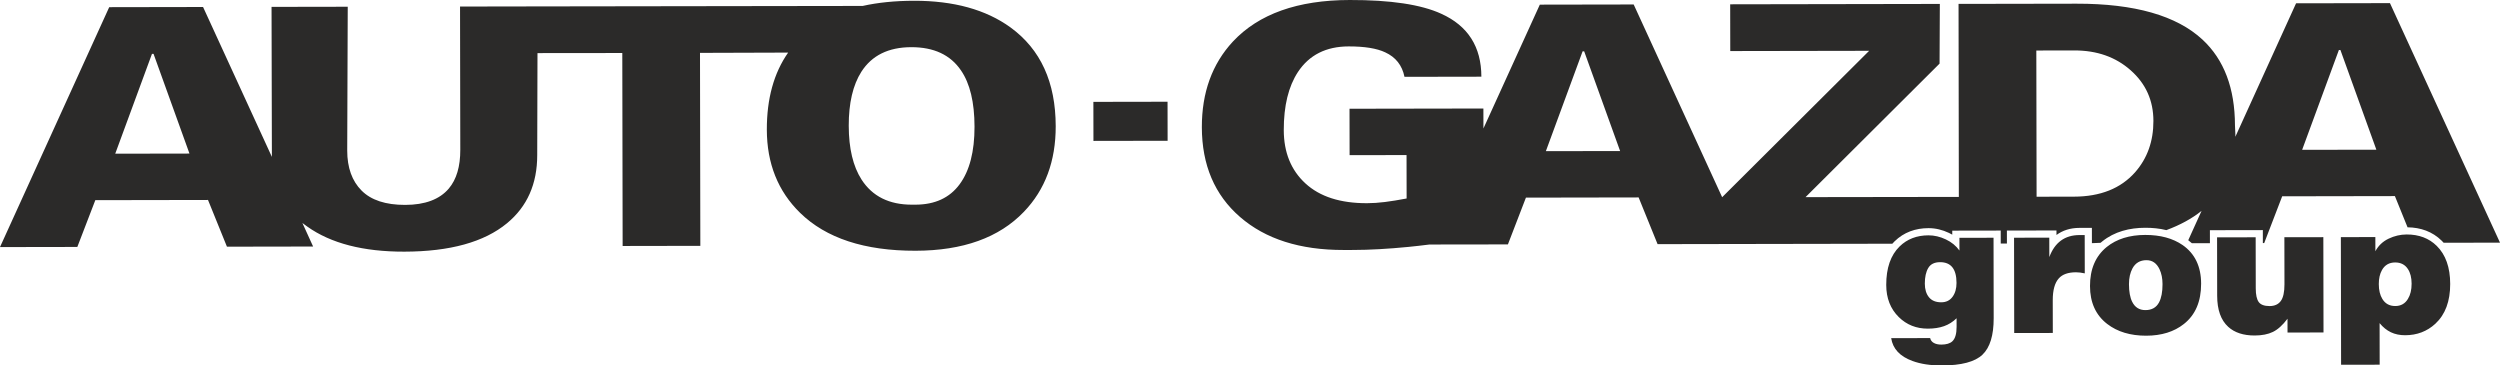 <?xml version="1.0" encoding="UTF-8"?><svg id="a" xmlns="http://www.w3.org/2000/svg" viewBox="0 0 519.475 75.942"><path d="M497.709,63.59c1.163-.002,2.039-.494,2.631-1.476,.515-.831,.771-1.888,.769-3.171-.002-1.257-.262-2.275-.78-3.054-.596-.904-1.474-1.355-2.636-1.353-1.24,.002-2.155,.531-2.748,1.589-.437,.78-.655,1.749-.653,2.905,.002,1.258,.249,2.288,.741,3.092,.596,.98,1.488,1.468,2.676,1.466m-11.252,12.205l-.047-26.519,7.167-.013,.005,2.942c.618-1.157,1.533-2.027,2.745-2.607,1.213-.581,2.465-.873,3.756-.875,2.557-.004,4.638,.784,6.241,2.366,1.863,1.833,2.798,4.472,2.804,7.917,.006,3.596-1.022,6.352-3.085,8.266-1.727,1.588-3.818,2.384-6.272,2.388-1.111,.002-2.099-.204-2.965-.617-.866-.413-1.648-1.047-2.347-1.9l.015,8.638-8.019,.014Zm-3.653-6.708l-7.477,.013-.005-2.867c-1.005,1.335-2.017,2.248-3.037,2.74-1.02,.492-2.278,.74-3.776,.742-2.35,.004-4.184-.596-5.503-1.801-1.526-1.381-2.292-3.529-2.297-6.447l-.021-12.146,8.019-.014,.019,10.6c.002,1.358,.211,2.313,.625,2.866,.414,.553,1.164,.828,2.248,.826,1.033-.002,1.808-.349,2.323-1.042,.515-.692,.772-1.856,.769-3.49l-.017-9.771,8.096-.014,.035,19.805Zm-36.79-15.024c-1.317,.003-2.284,.57-2.903,1.702-.489,.907-.732,2.001-.73,3.283,.003,1.559,.225,2.779,.665,3.658,.57,1.156,1.488,1.733,2.754,1.731,1.318-.002,2.259-.532,2.825-1.59,.488-.906,.732-2.177,.729-3.812-.002-1.181-.211-2.212-.625-3.092-.596-1.256-1.501-1.883-2.715-1.881Zm-.242-5.243c3.125-.005,5.709,.695,7.752,2.099,2.56,1.78,3.843,4.457,3.849,8.028,.006,3.697-1.189,6.49-3.588,8.381-2.038,1.613-4.645,2.422-7.822,2.428-3.28,.006-5.979-.807-8.101-2.438-2.379-1.831-3.572-4.457-3.578-7.878-.006-3.521,1.151-6.226,3.472-8.117,2.063-1.663,4.735-2.498,8.014-2.504Zm-27.271,.577l7.322-.013,.007,4.037c1.131-3.045,3.22-4.571,6.267-4.576l1.085-.002,.014,7.959c-.698-.149-1.304-.224-1.821-.223-1.627,.003-2.814,.42-3.562,1.251-.851,.932-1.274,2.454-1.271,4.567l.012,6.79-8.019,.014-.035-19.805Zm-15.371,5.082c-1.163,.002-1.981,.406-2.458,1.212-.477,.806-.713,1.887-.711,3.245,.002,1.182,.287,2.125,.857,2.828,.57,.703,1.422,1.054,2.558,1.052,1.007-.002,1.788-.381,2.342-1.136,.554-.756,.83-1.724,.828-2.906-.005-2.867-1.144-4.298-3.417-4.295Zm4.02-5.062l7.089-.013,.029,16.711c.007,3.571-.77,6.1-2.33,7.586-1.559,1.486-4.38,2.234-8.46,2.241-2.35,.004-4.378-.307-6.083-.933-2.61-.95-4.085-2.532-4.425-4.745l8.096-.014c.104,.452,.363,.792,.777,1.017,.413,.226,.93,.338,1.55,.337,1.034-.002,1.795-.23,2.285-.683,.593-.554,.888-1.56,.885-3.019l-.003-1.773c-.773,.756-1.644,1.304-2.612,1.645-.968,.342-2.084,.513-3.349,.515-2.403,.004-4.418-.797-6.048-2.403-1.733-1.707-2.603-3.932-2.607-6.672-.006-3.521,.919-6.189,2.775-8.002,1.572-1.537,3.572-2.308,6-2.312,1.214-.002,2.415,.279,3.604,.843,1.189,.564,2.133,1.335,2.832,2.315l-.005-2.641Z" fill="#2b2a29"/><path d="M39.37,31.908l-7.465-20.72-.325,.001-7.636,20.747,15.426-.028ZM111.683,1.333l67.572-.099c3.127-.703,6.706-1.067,10.648-1.074,8.266-.014,14.95,1.83,20.073,5.54,6.245,4.542,9.374,11.381,9.39,20.517,.013,7.259-2.188,13.187-6.607,17.789-5.154,5.382-12.665,8.08-22.525,8.097-10.599,.019-18.598-2.61-23.989-7.884-4.594-4.492-6.893-10.253-6.905-17.273-.012-6.454,1.466-11.797,4.429-16.018l-18.317,.059,.071,40.096-16.145,.029-.071-40.096-17.622,.019-.055,21.16c.011,6.019-2.091,10.749-6.289,14.201-4.74,3.909-11.849,5.879-21.331,5.896-8.522,.015-15.242-1.719-20.149-5.203-.349-.243-.68-.493-1.024-.752l2.226,4.889-17.906,.032-3.933-9.707-23.418,.041-3.737,9.721-16.07,.028L22.692,1.49l19.503-.035,14.299,31.143-.07-31.169,15.832-.028-.108,29.896c.006,3.54,.994,6.303,2.979,8.296,1.979,1.993,4.999,2.989,9.067,2.982,4.115-.007,7.147-1.142,9.056-3.389,1.609-1.895,2.4-4.581,2.394-8.065l-.053-29.762,16.094-.028Zm64.678,24.82c.008,4.687,.894,8.407,2.66,11.16,2.244,3.48,5.731,5.225,10.48,5.217l.715-.001c4.049-.007,7.113-1.419,9.185-4.236,2.078-2.82,3.105-6.811,3.095-11.978-.009-5.072-.943-8.97-2.816-11.688-2.193-3.226-5.634-4.832-10.318-4.824-4.744,.009-8.2,1.71-10.382,5.114-1.756,2.762-2.628,6.509-2.62,11.235Zm50.832-4.986l15.411-.027,.014,8.111-15.411,.027-.014-8.111Zm109.451,10.215l-7.471-20.72-.322,.001-7.636,20.747,15.429-.027Zm86.538,9.495l7.759-.014c5.483-.01,9.717-1.698,12.7-5.055,2.551-2.898,3.824-6.458,3.816-10.683-.008-4.228-1.569-7.721-4.697-10.495-3.122-2.781-7.025-4.156-11.718-4.148l-7.914,.014,.054,30.382Zm41.302-12.457L477.101,.686l19.509-.035,22.865,49.77-11.71,.021-.394-.416c-1.943-1.919-4.403-2.76-7.106-2.794l-2.628-6.485-23.421,.041-3.737,9.721-.28,.001-.005-2.697-10.998,.02,.005,2.697-3.751,.007c-.236-.214-.487-.422-.755-.619l2.769-6.102c-2.027,1.622-4.465,2.949-7.32,4.003-1.416-.352-2.894-.492-4.372-.49-3.242,.006-6.387,.771-8.949,2.838l-.345,.287c-.593,.034-1.189,.056-1.8,.075l-.005-3.18-2.575,.005c-1.904,.003-3.5,.519-4.783,1.475l-.002-.939-10.301,.018,.005,2.697-1.284,.002-.005-2.697-10.069,.018,.002,.834c-.227-.131-.459-.252-.698-.365-1.336-.635-2.761-.99-4.245-.988-2.688,.005-5.109,.849-7.04,2.739l-.473,.498-35.385,.063-13.391,.024-3.939-9.707-23.418,.041-3.744,9.72-16.302,.023c-1.528,.191-2.979,.36-4.332,.493-4.263,.419-8.098,.634-11.507,.64l-2,.003c-9.062,.016-16.229-2.272-21.514-6.854-5.279-4.577-7.928-10.799-7.941-18.654-.013-7.205,2.131-13.133,6.441-17.786C261.545,2.897,269.636,.019,280.459,0c8.471-.015,14.82,.933,19.025,2.86,5.553,2.511,8.32,6.872,8.331,13.075l-15.977,.028c-.487-2.389-1.819-4.088-4.011-5.091-1.756-.825-4.284-1.235-7.591-1.229-4.687,.009-8.203,1.779-10.542,5.326-1.961,2.992-2.947,7.002-2.938,12.058,.008,4.643,1.505,8.335,4.498,11.083,2.994,2.754,7.248,4.123,12.794,4.113,1.171-.002,2.411-.085,3.718-.248,1.311-.163,2.806-.407,4.516-.732l-.016-9.023-11.833,.021-.017-9.645,27.819-.049,.007,4.148L319.96,.964l19.503-.034,18.382,40.048,30.546-30.421-28.859,.051-.017-9.714,43.564-.077-.056,12.402-27.848,27.743,31.851-.047-.059-40.105,24.541-.043c12.038-.021,20.756,2.469,26.149,7.463,4.486,4.167,6.734,10.113,6.748,17.828l.084,1.862c.006,.182,.001,.316-.005,.501Zm29.299,2.684l-7.471-20.72-.316,.001-7.636,20.747,15.423-.027Z" fill="#2b2a29" fill-rule="evenodd"/></svg>